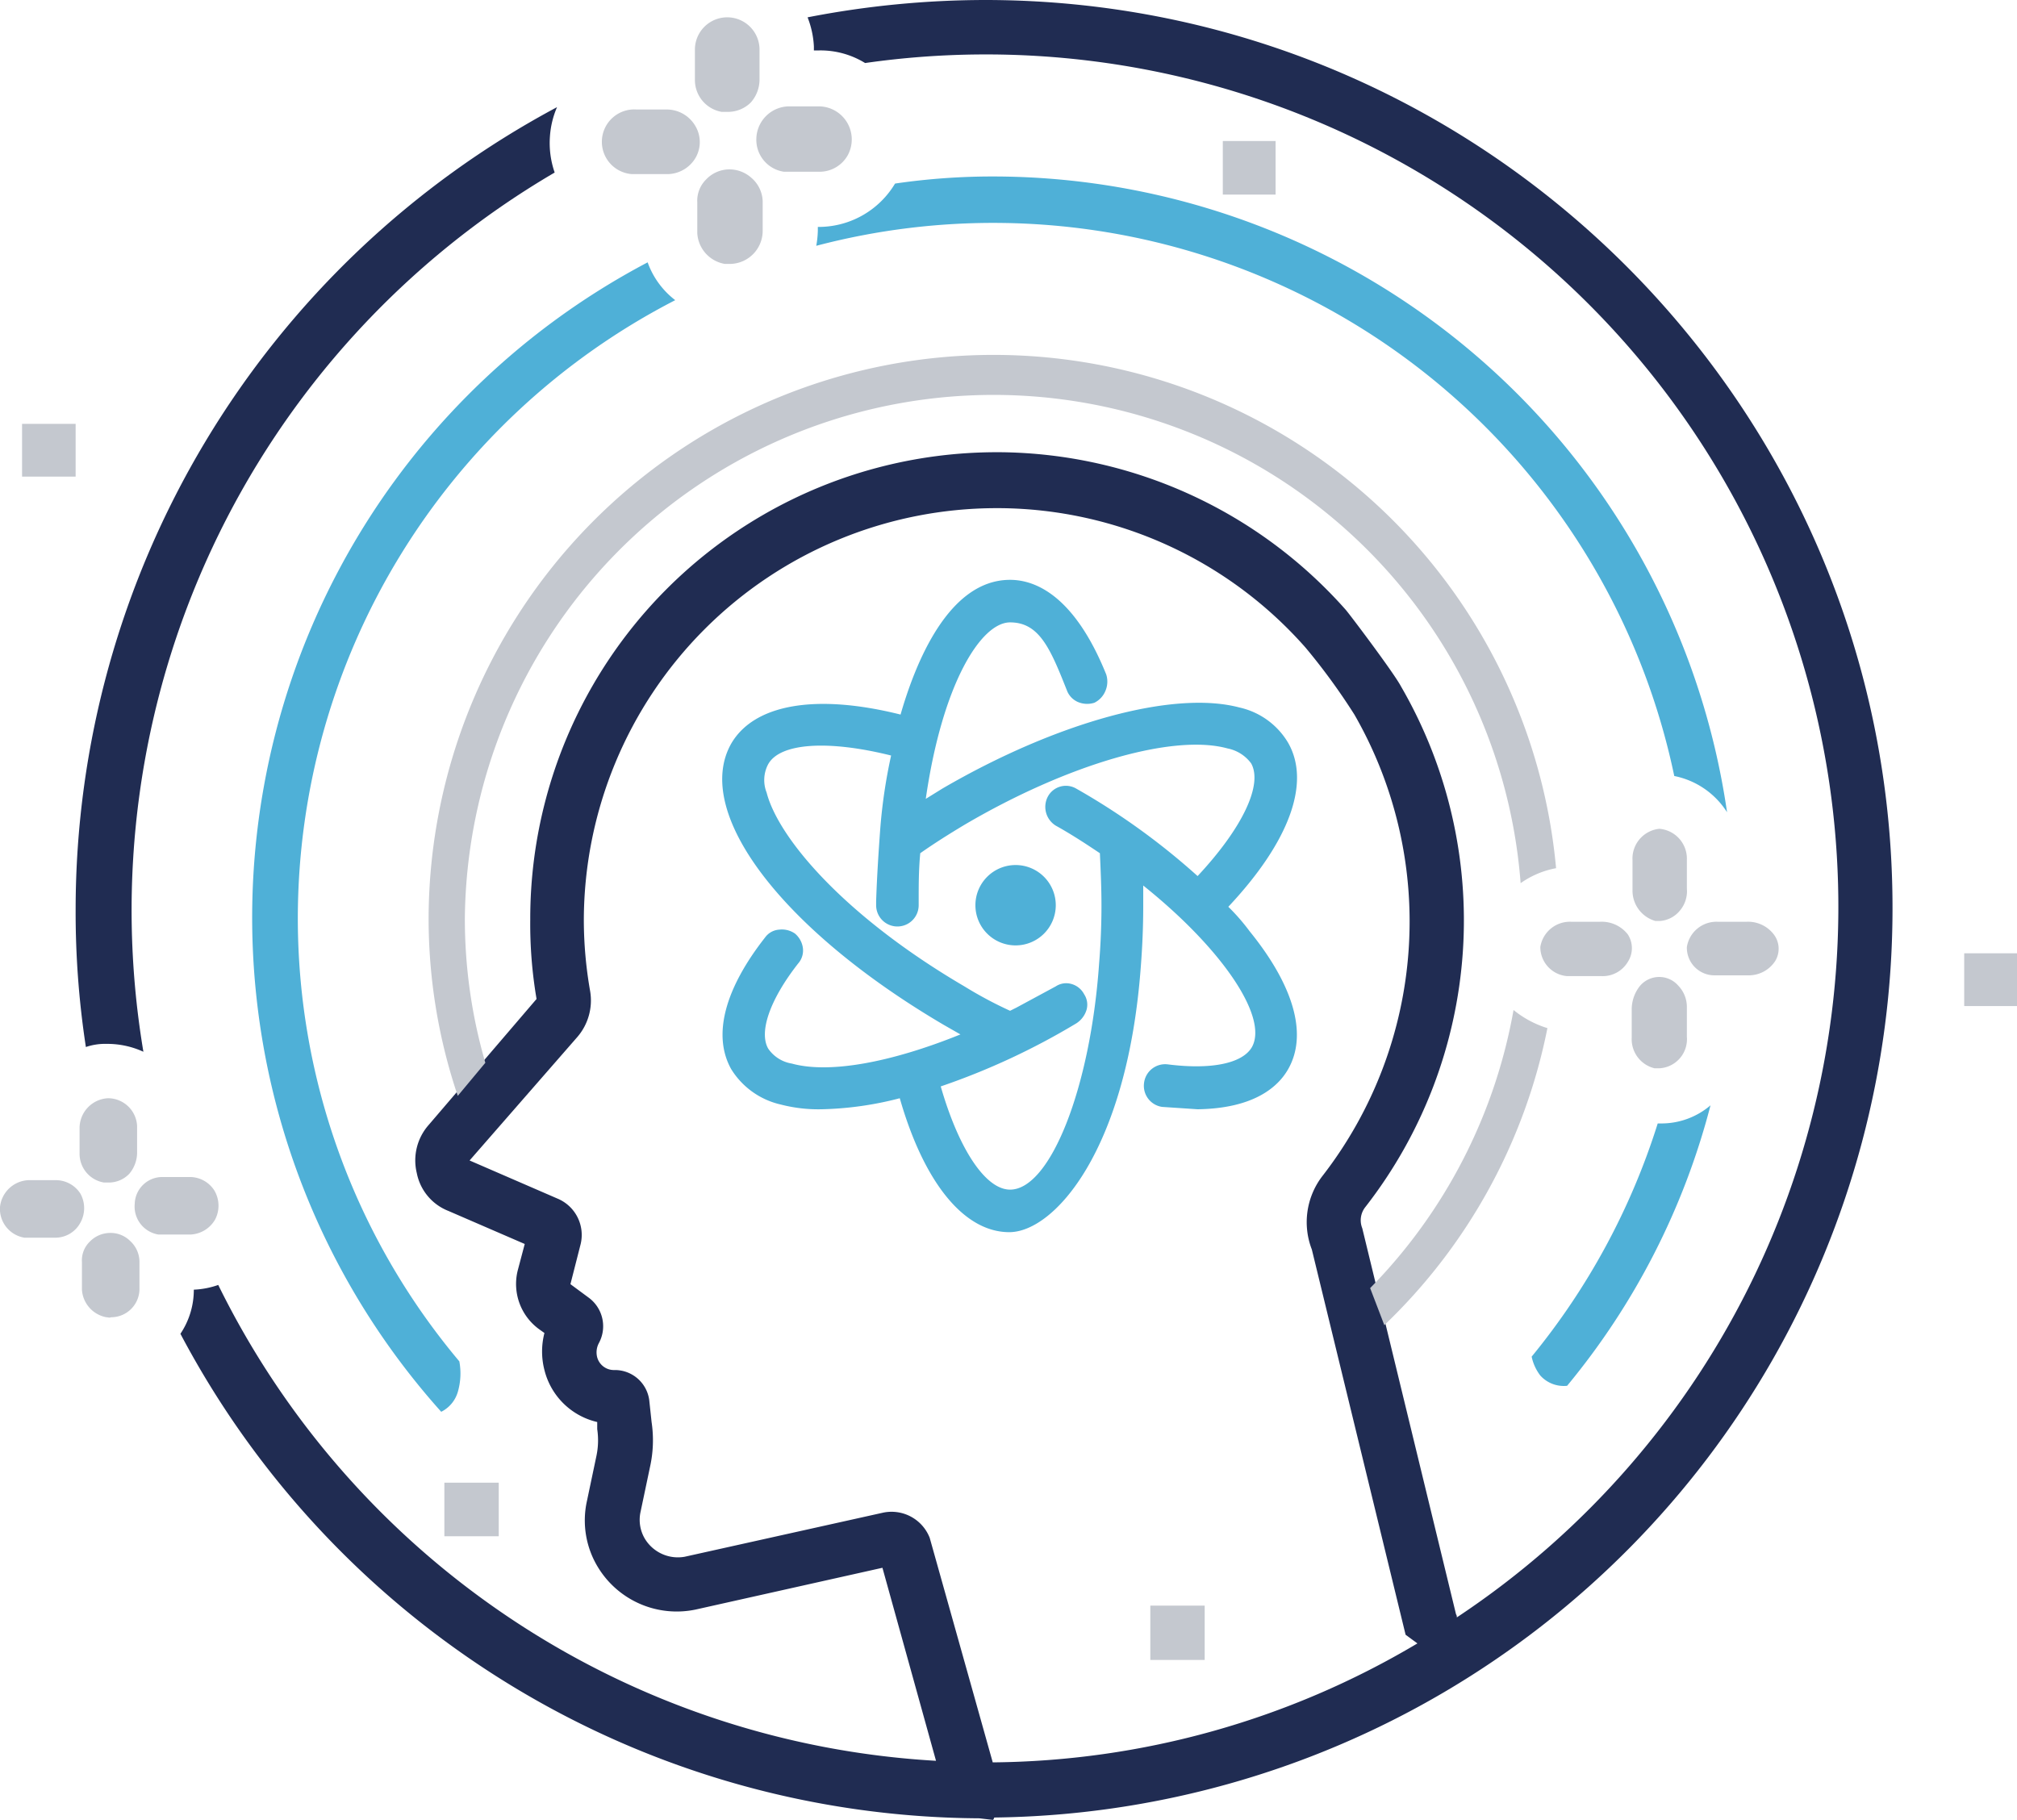 <svg xmlns="http://www.w3.org/2000/svg" viewBox="0 0 256 231"><path d="M13.6,132.5h.1a11,11,0,0,1,4.5,1A108.5,108.5,0,0,1,70.4,21.9a11.4,11.4,0,0,1-.6-4.6,11.2,11.2,0,0,1,.9-3.7A115.5,115.5,0,0,0,9.6,115.4a112.7,112.7,0,0,0,1.3,17.5,7.5,7.5,0,0,1,2.6-.4ZM125,0a118.4,118.4,0,0,0-22.5,2.2,11.7,11.7,0,0,1,.8,3.7h0v.5h.7a10.8,10.8,0,0,1,5.8,1.6,108.2,108.2,0,0,1,75.1,197.3.6.6,0,0,0-.1-.4l-11.9-49a2.7,2.7,0,0,1,.4-2.7,59.2,59.2,0,0,0,4.5-66.1c-.9-1.7-6.4-9-7-9.7a59.3,59.3,0,0,0-43.8-20h-.4a59.2,59.2,0,0,0-59.3,59.3,56.6,56.6,0,0,0,.8,10.1h0L54.4,142.8a6.8,6.8,0,0,0-1.5,6.1,6.5,6.5,0,0,0,4,4.8l9.7,4.2-.9,3.4a7.1,7.1,0,0,0,2.7,7.4l.7.5a9.4,9.4,0,0,0,0,4.7,9,9,0,0,0,6.7,6.6v.9a9.6,9.6,0,0,1-.1,3.4l-1.2,5.7a11.4,11.4,0,0,0,1.5,8.6,11.7,11.7,0,0,0,12.3,5.2l23.7-5.3,6.8,24.5a108.4,108.4,0,0,1-91.1-60.4,10.7,10.7,0,0,1-3.1.6,10,10,0,0,1-1.7,5.6,115.4,115.4,0,0,0,101.4,61.5l1.7.2c.1,0,.1-.1.2-.3a115.4,115.4,0,0,0,114-115.3C240.3,51.8,188.6,0,125,0Zm1,223.7-8-28.5a5.2,5.2,0,0,0-5.9-3.2l-25.2,5.6a4.9,4.9,0,0,1-5-2.2,4.7,4.7,0,0,1-.6-3.5l1.2-5.7a15.6,15.6,0,0,0,.2-5.7l-.3-2.8a4.4,4.4,0,0,0-4.4-3.8,2.2,2.2,0,0,1-2.2-1.6,2.5,2.5,0,0,1,.2-1.8,4.5,4.5,0,0,0-1.3-5.8L72.4,163l1.3-5.1a5,5,0,0,0-2.8-5.7l-11.3-4.9,13.7-15.7a7.1,7.1,0,0,0,1.6-5.8,52.6,52.6,0,0,1-.8-8.9,52.4,52.4,0,0,1,52.4-52.4h.4a52.2,52.2,0,0,1,38.8,17.7,80.3,80.3,0,0,1,6.2,8.5,52.7,52.7,0,0,1-4,58.5,9.6,9.6,0,0,0-1.4,9.4l11.9,48.9,1.5,1.1A107.2,107.2,0,0,1,126,223.7Z" style="fill:#202c52"/><path d="M163.5,94.3a9.6,9.6,0,0,0-6.2-4.5c-8.3-2.2-23.1,1.8-37.7,10.3l-2.1,1.3c2.1-14.6,7-22.4,10.7-22.4s5.1,3.3,7.2,8.6a2.6,2.6,0,0,0,1.4,1.5,3,3,0,0,0,2.1.1,2.9,2.9,0,0,0,1.4-1.5,3,3,0,0,0,.1-2.1c-4-9.9-8.9-12-12.2-12-7.8,0-12,10.5-13.9,17.1-10.8-2.7-18.6-1.3-21.5,3.7-4.9,8.7,6.4,23.6,27,35.7l2.1,1.2c-8.9,3.6-16.7,5-21.4,3.7a4.5,4.5,0,0,1-3-1.9c-1.2-2.1.2-6.2,3.8-10.8a2.5,2.5,0,0,0,.6-2,2.9,2.9,0,0,0-1-1.8,2.9,2.9,0,0,0-2-.5,2.4,2.4,0,0,0-1.8,1c-5.1,6.5-6.7,12.4-4.3,16.7a10,10,0,0,0,6.3,4.5,19,19,0,0,0,5.2.6,42.7,42.7,0,0,0,9.9-1.4c3.1,10.8,8.2,17,13.9,17s15-10.4,16.7-33.8c.2-2.6.3-5.1.3-7.6v-2.6c10,8,15.9,16.7,13.8,20.5-1.2,2.1-5.2,2.9-10.7,2.2a2.7,2.7,0,0,0-3,2.4,2.7,2.7,0,0,0,2.3,3l4.5.3c7.1-.1,10.2-2.8,11.5-5.1h0c2.5-4.4.7-10.6-4.9-17.5a26.1,26.1,0,0,0-2.7-3.1C163.6,106.9,166.4,99.4,163.5,94.3ZM152,111.2a87.7,87.7,0,0,0-15.4-11.1,2.6,2.6,0,0,0-3.6,1,2.8,2.8,0,0,0,1,3.7c1.8,1,3.5,2.1,5,3.1l.6.4c.1,2.2.2,4.4.2,6.7s-.1,4.9-.3,7.3c-1.1,15.8-6.2,28.7-11.3,28.7-3.1,0-6.5-5.1-8.8-13.1a89.3,89.3,0,0,0,17.2-8,3.1,3.1,0,0,0,1.3-1.7,2.4,2.4,0,0,0-.3-2,2.6,2.6,0,0,0-1.6-1.3,2.4,2.4,0,0,0-2,.3l-5,2.7-.8.4a53.3,53.3,0,0,1-5.8-3.1c-15.2-8.9-23.6-18.8-25.1-24.6a4.3,4.3,0,0,1,.2-3.6c1.5-2.7,7.6-3.1,15.6-1.1a67.4,67.4,0,0,0-1.4,9.6c-.2,2.8-.4,5.8-.5,8.9v.5a2.7,2.7,0,1,0,5.4,0v-.6c0-2,0-3.9.2-6,1.7-1.2,3.6-2.4,5.6-3.6,13.1-7.7,26.5-11.6,33.4-9.7a4.9,4.9,0,0,1,3,1.9C160.3,99.6,157.7,105.1,152,111.2Zm-23.1-1.4a5.1,5.1,0,1,0,5.1,5.1A5.1,5.1,0,0,0,128.9,109.8ZM82.2,33.3A94,94,0,0,0,56,179.2a4.1,4.1,0,0,0,2.1-2.5,8.4,8.4,0,0,0,.2-3.9,87.4,87.4,0,0,1-20.5-56.3A88.3,88.3,0,0,1,85.7,38.1,10.5,10.5,0,0,1,82.2,33.3ZM210.8,142.6h-.4a88.5,88.5,0,0,1-16,29.6,5.9,5.9,0,0,0,1.1,2.4,4,4,0,0,0,3.4,1.3,92,92,0,0,0,18.2-35.6,9.6,9.6,0,0,1-6.1,2.3Zm8.4-39.5a94.2,94.2,0,0,0-93.1-80.7,85.5,85.5,0,0,0-12.5.9,11.3,11.3,0,0,1-9.4,5.5h-.4v.5a12.3,12.3,0,0,1-.2,1.9A88.3,88.3,0,0,1,212.5,98.5,10.3,10.3,0,0,1,219.2,103.1Z" style="fill:#4fb0d7"/><path d="M24,149.4H20.6a3.5,3.5,0,0,0-3.5,3.4,3.6,3.6,0,0,0,3,3.9h4.1a3.8,3.8,0,0,0,3.1-1.9,3.8,3.8,0,0,0-.1-3.7A3.7,3.7,0,0,0,24,149.4Zm-7.5,8.1a3.5,3.5,0,0,0-2.6-1,3.6,3.6,0,0,0-2.5,1.1,3.3,3.3,0,0,0-1,2.6v3.5a3.8,3.8,0,0,0,3.1,3.5c.2,0,.4.1.6,0a3.6,3.6,0,0,0,3.6-3.7v-3.4A3.6,3.6,0,0,0,16.5,157.5Zm-6.3-6A3.7,3.7,0,0,0,7,149.8H3.6A3.8,3.8,0,0,0,0,153.2a3.7,3.7,0,0,0,3.1,3.9h4a3.6,3.6,0,0,0,3.1-1.9A3.8,3.8,0,0,0,10.2,151.5Zm3-1.4h.6a3.6,3.6,0,0,0,2.6-1.1,4.2,4.2,0,0,0,1-2.6v-3.5a3.7,3.7,0,0,0-3.7-3.5,3.8,3.8,0,0,0-3.6,3.7v3.4A3.7,3.7,0,0,0,13.2,150.1ZM103.9,13.5h-3.8A4.2,4.2,0,0,0,96,17.5a4.1,4.1,0,0,0,3.5,4.3h4.6a4.1,4.1,0,0,0,3.5-2.1,4.2,4.2,0,0,0-3.7-6.2Zm-8.5,9.1a4.2,4.2,0,0,0-2.9-1.1,4.1,4.1,0,0,0-2.9,1.3,3.8,3.8,0,0,0-1.1,2.9v3.9A4.2,4.2,0,0,0,92,33.5h.7a4.2,4.2,0,0,0,4.1-4.2V25.5A4.1,4.1,0,0,0,95.4,22.6Zm-7.2-6.7a4.2,4.2,0,0,0-3.6-2H80.8a4.1,4.1,0,0,0-.6,8.2h4.6A4.2,4.2,0,0,0,88.3,20,4,4,0,0,0,88.2,15.9Zm3.4-1.7h.8A4.1,4.1,0,0,0,95.3,13a4.4,4.4,0,0,0,1.1-2.9V6.2a4.1,4.1,0,0,0-8.2.2v3.8A4.1,4.1,0,0,0,91.6,14.2ZM225.2,118.7a4.1,4.1,0,0,0-3.5-1.7H218a3.8,3.8,0,0,0-3.9,3.2,3.5,3.5,0,0,0,3.4,3.6h4.4a4,4,0,0,0,3.4-1.8A3,3,0,0,0,225.2,118.7ZM213,125.1a3.2,3.2,0,0,0-4.9.1,4.8,4.8,0,0,0-1,2.8v3.7a3.8,3.8,0,0,0,2.9,3.9h.6a3.7,3.7,0,0,0,3.5-4v-3.7A3.9,3.9,0,0,0,213,125.1Zm-9.9-8.1h-3.7a3.8,3.8,0,0,0-3.9,3.2,3.7,3.7,0,0,0,3.4,3.7h4.4a3.7,3.7,0,0,0,3.3-1.8,3.2,3.2,0,0,0,0-3.5A4.2,4.2,0,0,0,203.1,117Zm7-.1h.6a3.6,3.6,0,0,0,2.5-1.3,3.8,3.8,0,0,0,.9-2.8v-3.7a3.8,3.8,0,0,0-3.5-3.9,3.8,3.8,0,0,0-3.4,4V113A4,4,0,0,0,210.1,116.9Z" style="fill:#c4c8cf"/><path d="M193,112.1a11.4,11.4,0,0,1,4.5-1.9,71.7,71.7,0,0,0-143.1,6.3,70.4,70.4,0,0,0,3.7,22.6l3.5-4.2A65.5,65.5,0,0,1,59,116.5a67.1,67.1,0,0,1,134-4.4ZM56.4,195h6.9v-6.8H56.4ZM161.9,17.9h-6.7v6.8h6.7ZM2.8,60.5H9.6V53.8H2.8ZM249.3,121v6.7H256V121ZM146,210.7h6.9v-6.9H146Zm27.9-47.2,1.8,4.7a71.4,71.4,0,0,0,20.7-37.7,12.7,12.7,0,0,1-4.3-2.3A67.1,67.1,0,0,1,173.9,163.5Z" style="fill:#c4c8cf"/></svg>